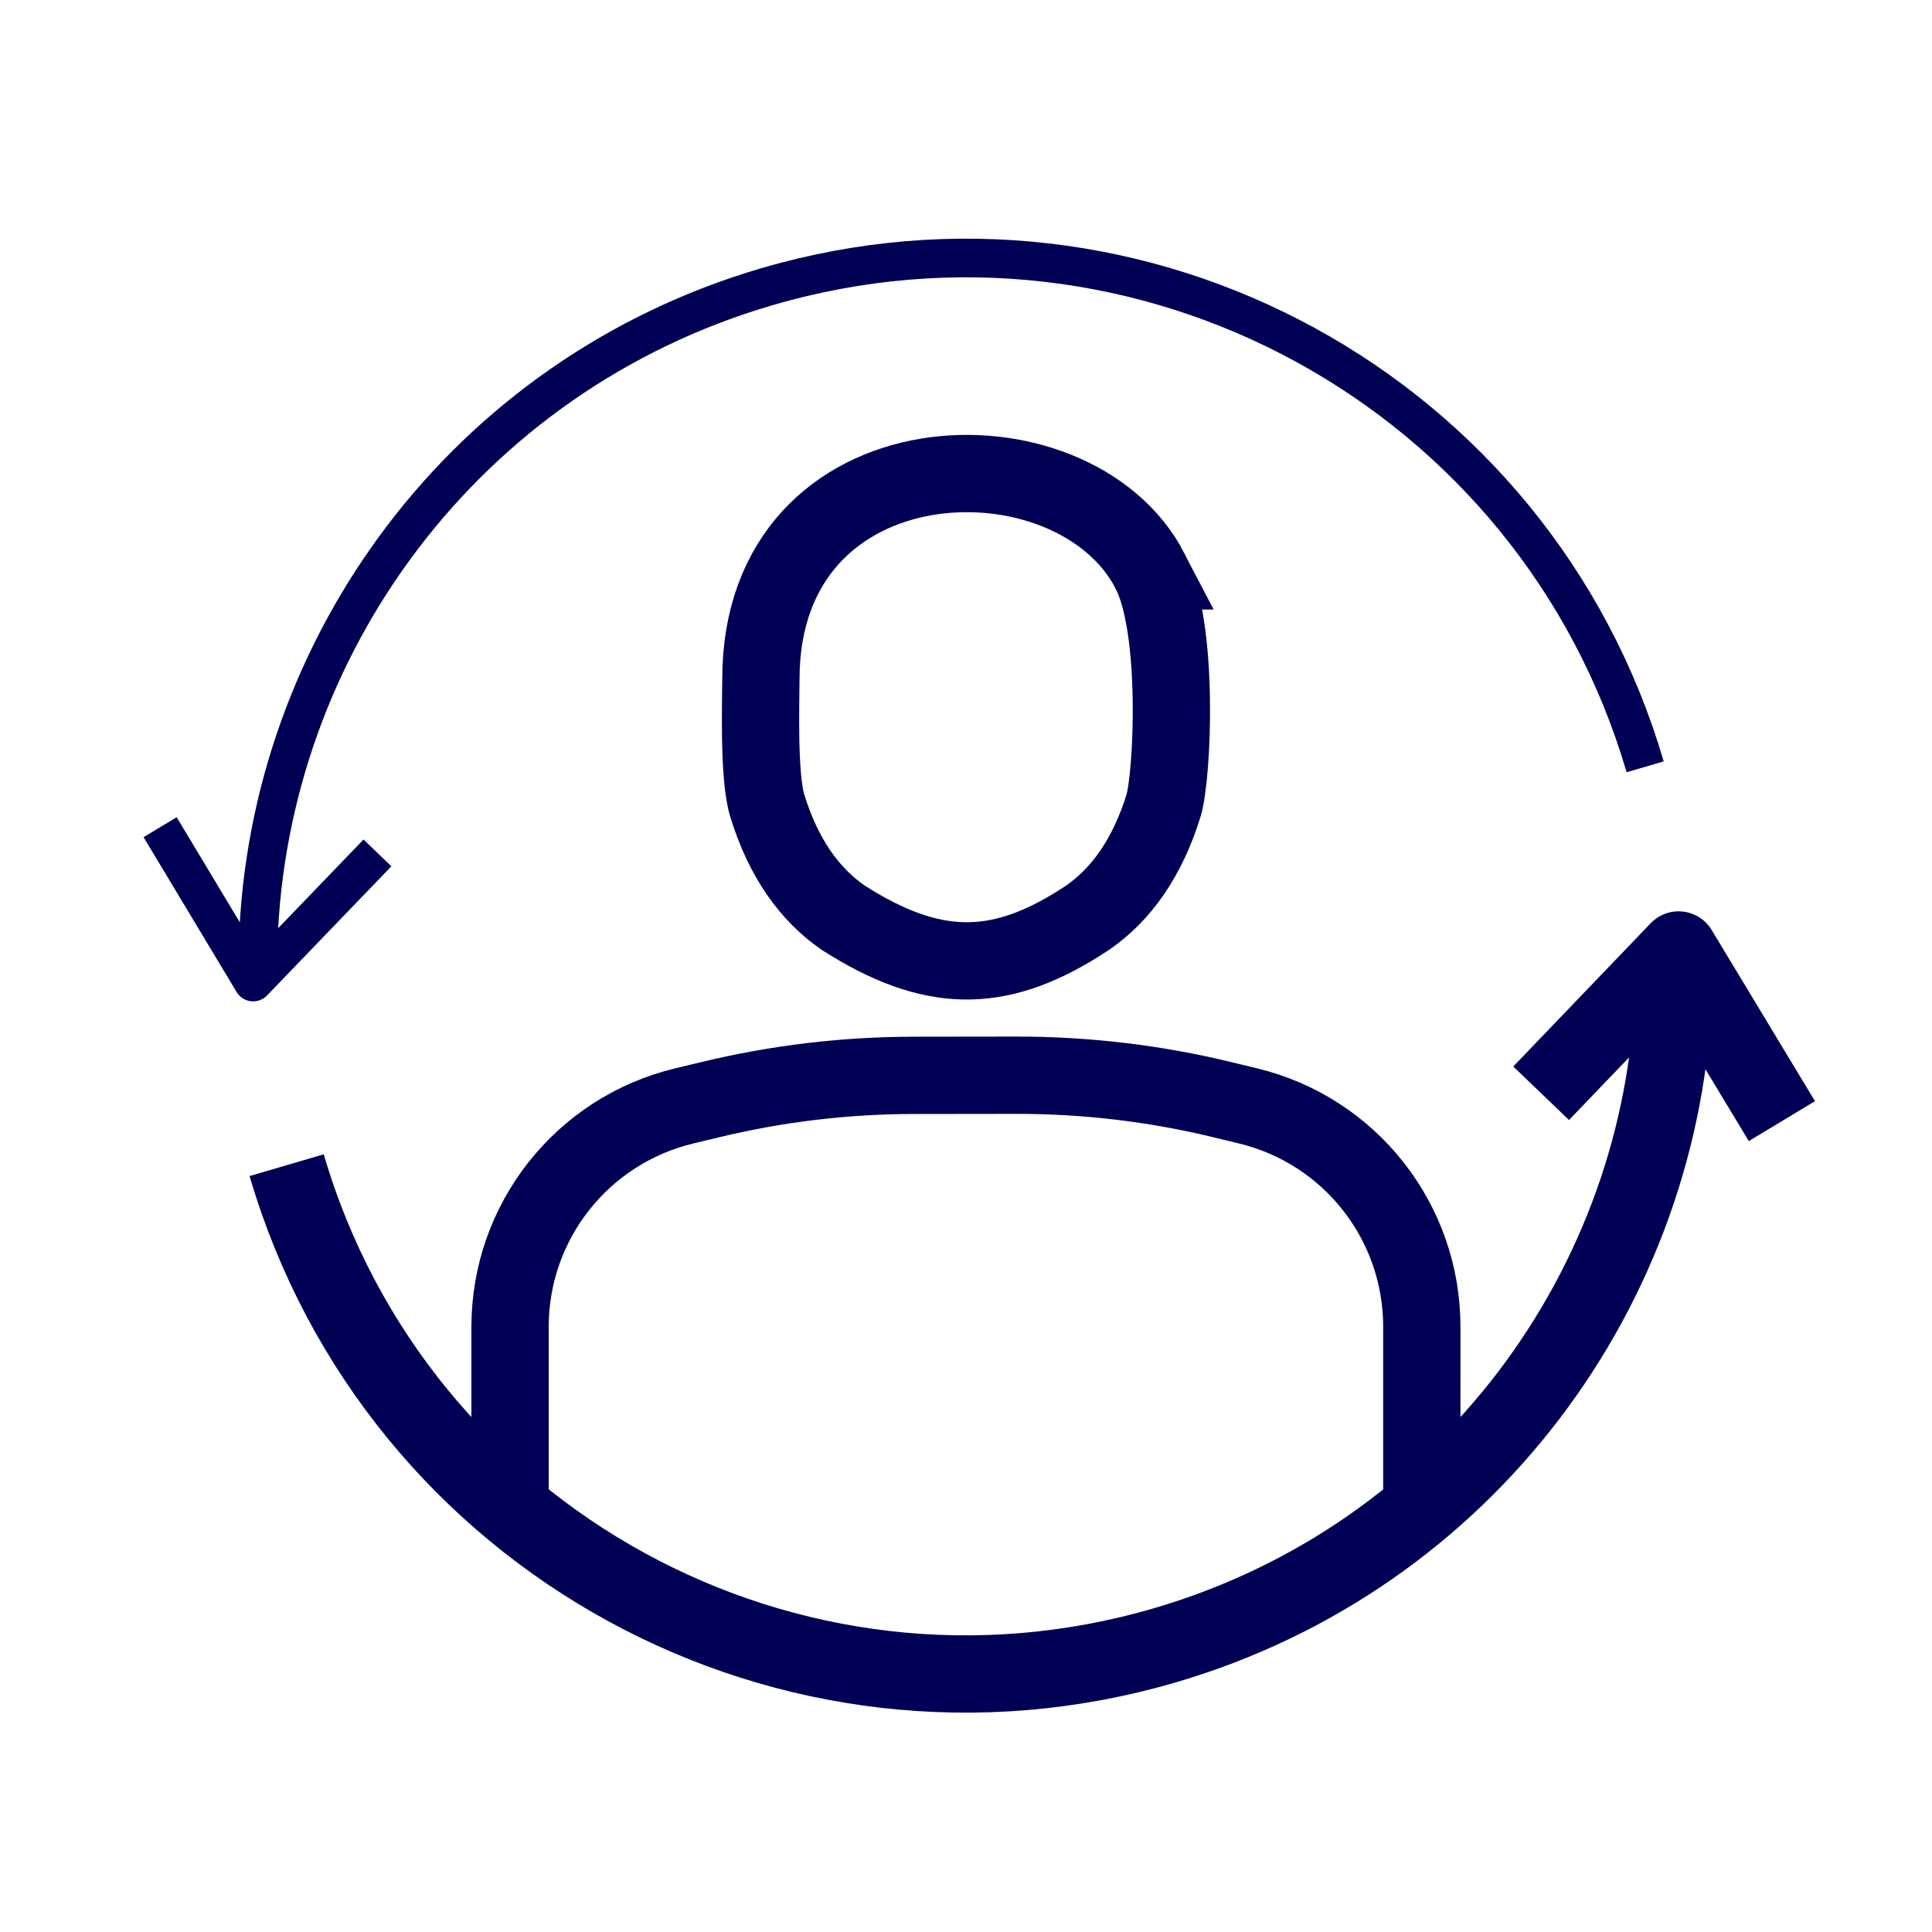 <?xml version="1.0" encoding="UTF-8"?>
<svg xmlns="http://www.w3.org/2000/svg" id="Customer_Experience" data-name="Customer Experience" viewBox="0 0 300 300">
  <defs>
    <style>
      .cls-1 {
        stroke-miterlimit: 10;
      }

      .cls-1, .cls-2, .cls-3 {
        stroke-width: 12px;
      }

      .cls-1, .cls-2, .cls-3, .cls-4, .cls-5 {
        fill: none;
        stroke: #005;
      }

      .cls-2, .cls-3, .cls-4, .cls-5 {
        stroke-linejoin: round;
      }

      .cls-3, .cls-4 {
        stroke-linecap: square;
      }

      .cls-4, .cls-5 {
        stroke-width: 6px;
      }
    </style>
  </defs>
  <path class="cls-2" d="M79.2,234.18v-28.14c0-16.33,11.18-30.51,27.07-34.32,1.3-.31,2.64-.63,4-.96,10.34-2.5,20.95-3.77,31.6-3.78l15.98-.02c10.73-.01,21.44,1.25,31.87,3.78,1.37.33,2.7.65,4.01.97,15.88,3.81,27.05,17.99,27.05,34.31v28.16"></path>
  <path class="cls-2" d="M259.88,153.52c-1.47,46.19-32.2,88.24-78.96,101.95-58.25,17.08-119.32-16.29-136.41-74.54"></path>
  <polyline class="cls-3" points="243.46 165.43 260.65 147.51 273.59 168.95"></polyline>
  <path class="cls-5" d="M255.46,119.07c-17.08-58.25-78.15-91.62-136.41-74.54-46.76,13.71-77.48,55.77-78.96,101.95l-.24,2.94"></path>
  <polyline class="cls-4" points="56.53 134.6 39.31 152.49 26.41 131.02"></polyline>
  <path class="cls-1" d="M178.58,88.65c-11.94-23-60.43-21.55-60.43,16.81,0,3.54-.41,15.04.99,19.64,2.53,8.23,6.62,13.82,11.77,17.39,13.8,8.83,24.02,8.75,36.5.96-.19.12-.38.23-.58.34.2-.11.39-.23.58-.34.5-.32,1.01-.64,1.52-.98,5.13-3.57,9.2-9.18,11.74-17.37,1.4-4.6,2.53-27.55-2.1-36.45Z"></path>
</svg>
